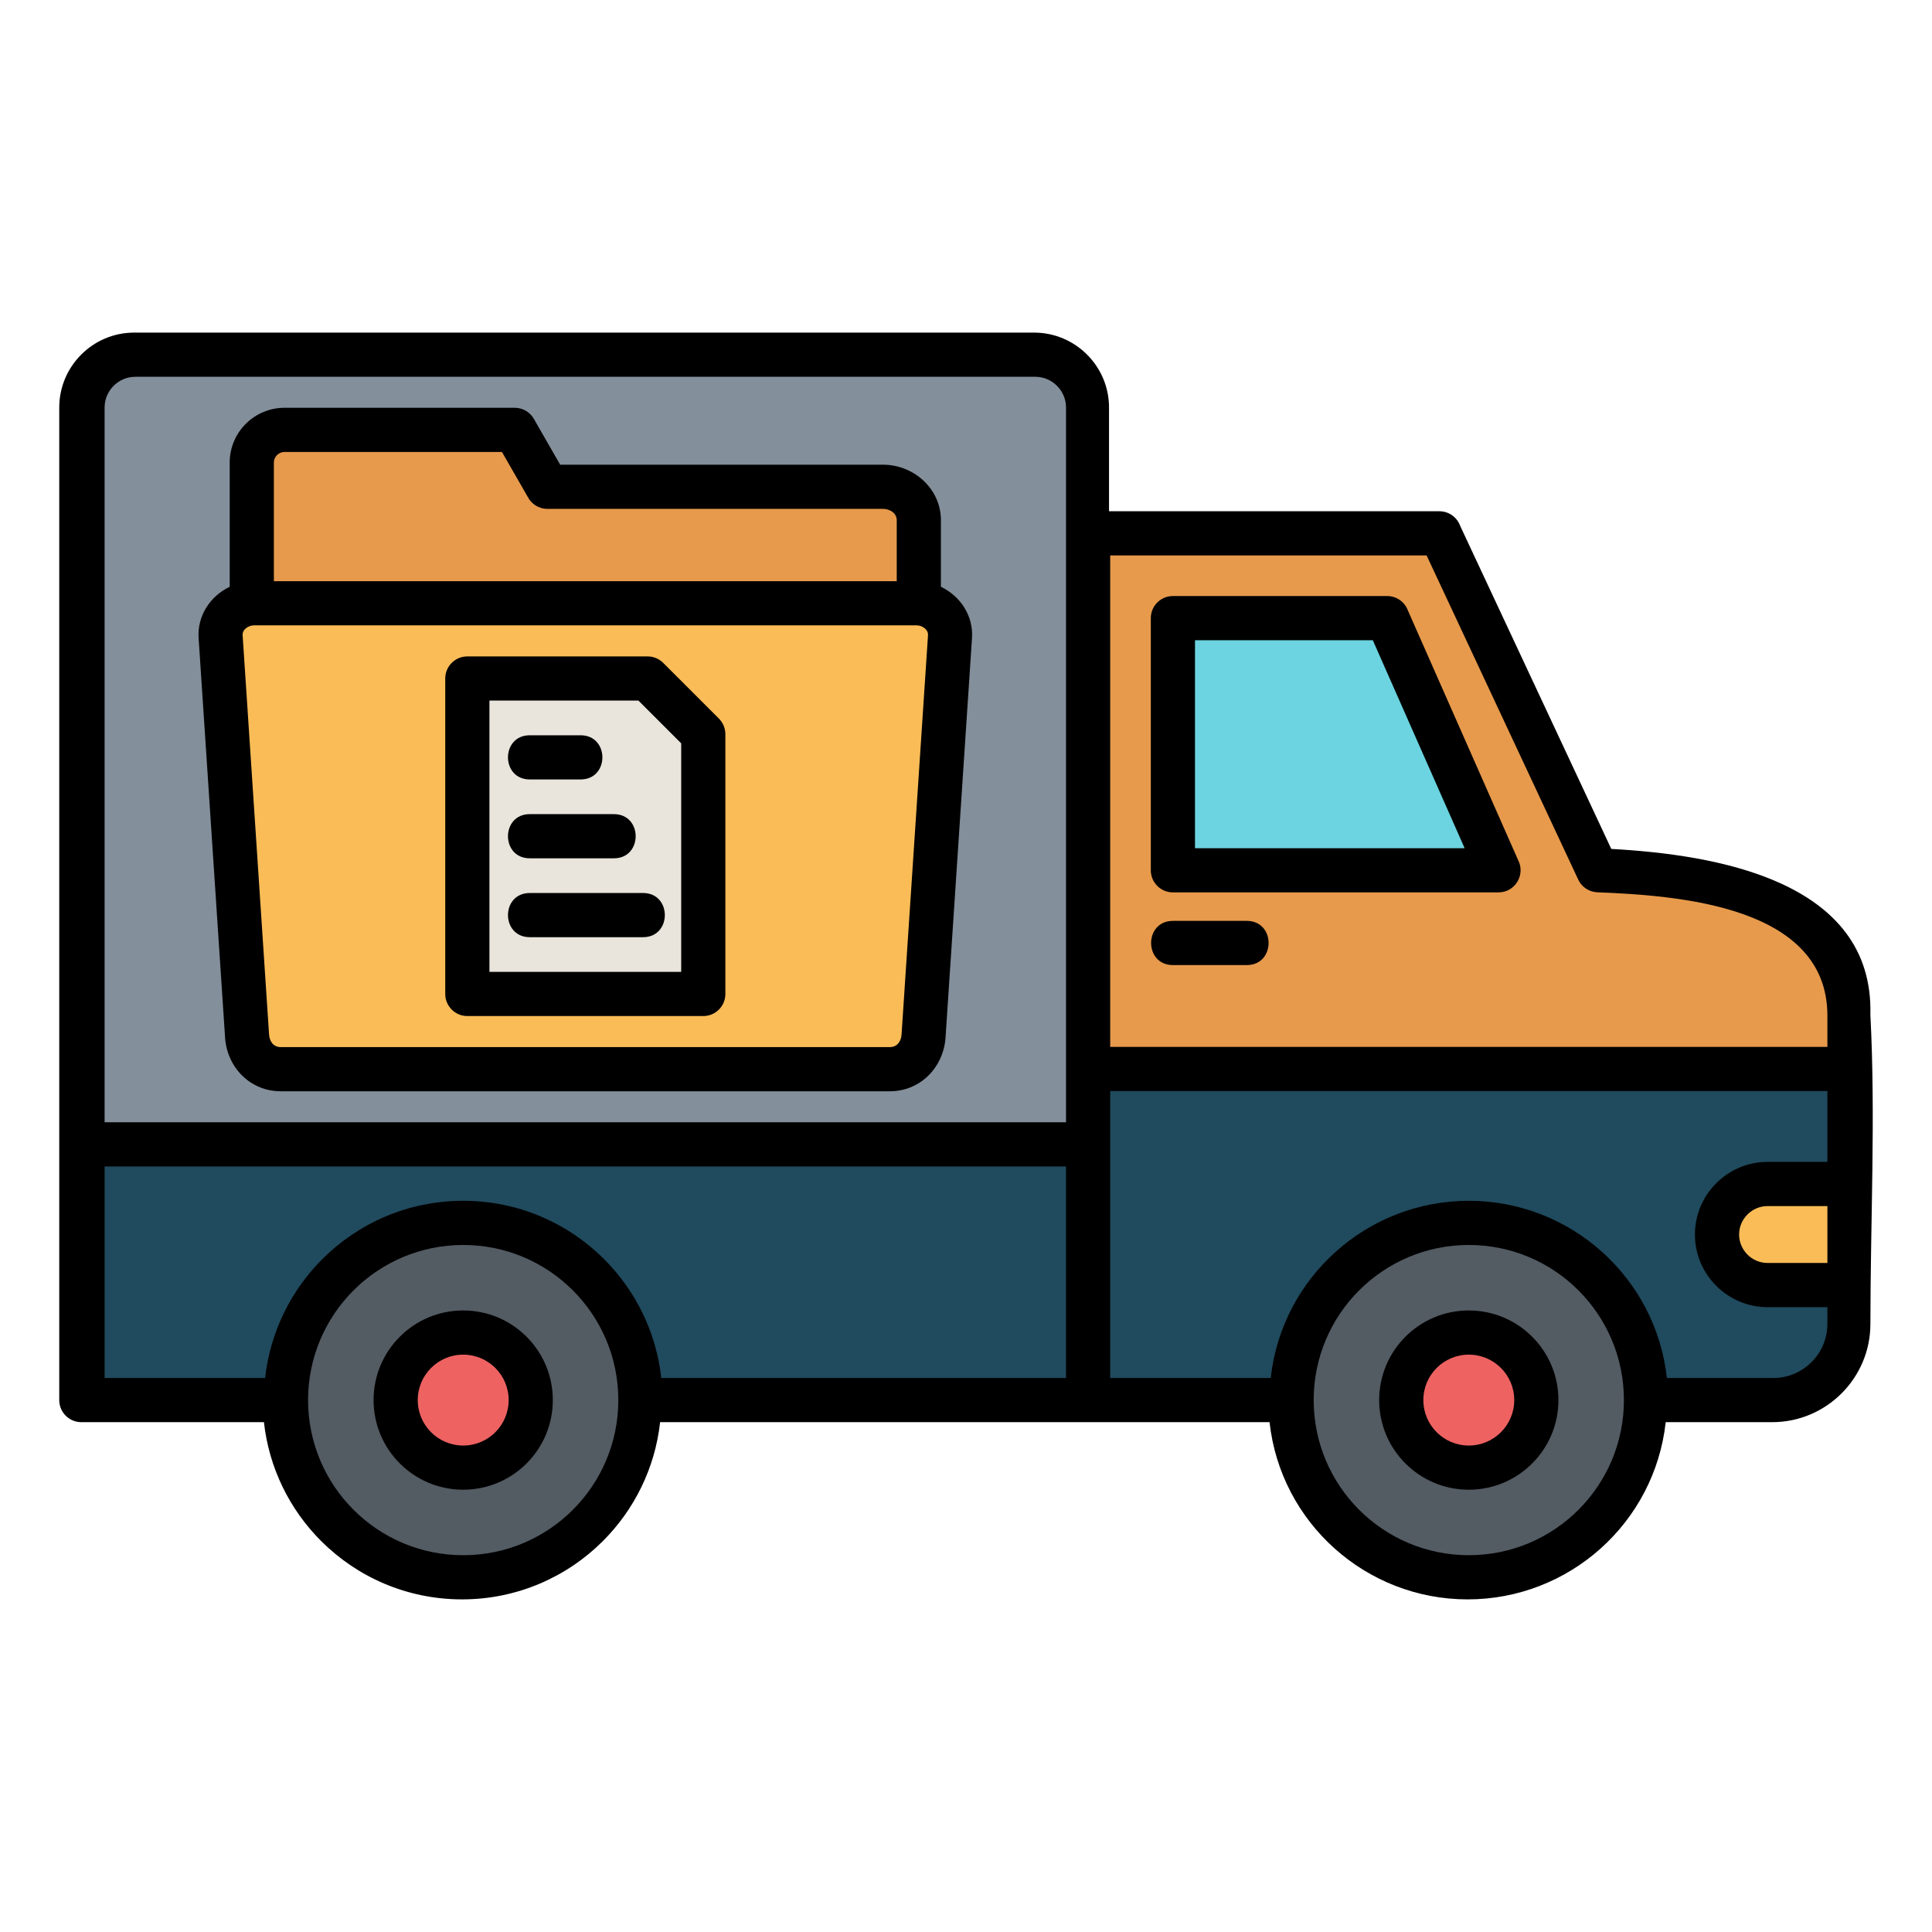 <?xml version="1.0" encoding="UTF-8"?>
<svg xmlns="http://www.w3.org/2000/svg" id="Layer_1" viewBox="0 0 512 512" data-name="Layer 1">
  <g fill-rule="evenodd">
    <path d="m69.948 376.892h-48.392c-3.233 0-5.854-2.621-5.854-5.854v-263.049c0-5.462 2.231-10.425 5.824-14.019 3.594-3.593 8.556-5.824 14.019-5.824h238.515c10.925 0 19.844 8.918 19.844 19.843v27.5h87.548c2.536 0 4.695 1.612 5.508 3.868l40.048 85.618c27.252 1.487 69.575 8.237 68.66 43.884 1.411 27.027.008 54.826.008 82.007 0 14.341-11.684 26.025-26.025 26.025h-28.22c-2.945 26.699-25.591 46.963-52.494 46.963s-49.55-20.263-52.495-46.963h-161.506c-1.351 12.246-6.887 23.231-15.149 31.492-9.558 9.558-22.762 15.47-37.346 15.47s-27.788-5.912-37.346-15.47c-8.261-8.261-13.798-19.247-15.148-31.492z"></path>
    <g>
      <path d="m294.215 277.43h190.065v-8.267c0-29.138-39.562-31.835-60.977-32.7-2.181-.087-4.129-1.379-5.053-3.357l-40.185-85.91h-83.849v130.234zm16.616-21.677c-7.7 0-7.7-11.708 0-11.708h19.584c7.7 0 7.7 11.708 0 11.708zm62.26-94.007 29.248 66.237c1.955 3.838-.814 8.507-5.219 8.507h-86.289c-3.233 0-5.854-2.621-5.854-5.854v-66.824c0-3.233 2.621-5.854 5.854-5.854h56.782c2.506 0 4.643 1.575 5.478 3.788z" fill="#e79a4c"></path>
      <path d="m238.923 274.141 7.008-105.795c.099-1.567-1.602-2.617-3.006-2.617h-175.623c-1.409 0-3.105 1.044-3.006 2.617l7.008 105.795c.114 1.809 1.122 3.349 3.091 3.349h161.437c1.951 0 2.981-1.561 3.091-3.349zm-63.115-98.417 14.707 14.707c1.143 1.143 1.714 2.641 1.714 4.139v68.839c.001 3.233-2.62 5.854-5.853 5.854h-62.526c-3.233 0-5.854-2.621-5.854-5.854v-83.598c0-3.233 2.621-5.854 5.854-5.854h47.768c1.643 0 3.128.677 4.191 1.767z" fill="#fabc57"></path>
      <path d="m72.582 154.021h165.063v-16.178c0-1.884-1.87-2.983-3.59-2.983h-88.987c-2.269 0-4.237-1.292-5.208-3.179l-6.834-11.904h-57.638c-1.538 0-2.806 1.267-2.806 2.805v31.44z" fill="#e79a4c"></path>
      <path d="m180.523 196.992-11.328-11.328h-39.49v71.89h50.819v-60.562zm-40.13 9.571c-7.7 0-7.7-11.708 0-11.708h13.472c7.7 0 7.7 11.708 0 11.708zm0 20.899c-7.7 0-7.7-11.707 0-11.707h22.29c7.7 0 7.7 11.707 0 11.707zm0 20.9c-7.7 0-7.7-11.708 0-11.708h30.019c7.7 0 7.7 11.708 0 11.708z" fill="#e9e5dc"></path>
      <path d="m151.821 341.969c-7.438-7.438-17.716-12.04-29.069-12.04s-21.63 4.601-29.069 12.04c-7.438 7.439-12.04 17.716-12.04 29.069s4.601 21.63 12.04 29.069 17.716 12.04 29.069 12.04 21.63-4.601 29.069-12.04c7.439-7.438 12.04-17.716 12.04-29.069s-4.601-21.63-12.04-29.069zm-29.069 5.317c6.558 0 12.496 2.659 16.794 6.957s6.957 10.237 6.957 16.794-2.659 12.496-6.957 16.794-10.236 6.957-16.794 6.957-12.496-2.659-16.794-6.957-6.957-10.236-6.957-16.794 2.659-12.496 6.957-16.794 10.237-6.957 16.794-6.957z" fill="#535b63"></path>
      <path d="m131.27 362.521c-2.179-2.179-5.191-3.527-8.517-3.527s-6.338 1.348-8.517 3.527-3.527 5.191-3.527 8.517 1.348 6.338 3.527 8.517 5.191 3.527 8.517 3.527 6.338-1.348 8.517-3.527 3.527-5.191 3.527-8.517-1.348-6.338-3.527-8.517z" fill="#ef6262"></path>
      <path d="m389.247 329.93c-22.705 0-41.109 18.403-41.109 41.108s18.404 41.109 41.109 41.109 41.108-18.404 41.108-41.109-18.403-41.108-41.108-41.108zm0 17.357c13.116 0 23.752 10.636 23.752 23.752s-10.636 23.752-23.752 23.752-23.752-10.636-23.752-23.752 10.636-23.752 23.752-23.752z" fill="#535b63"></path>
      <path d="m389.247 358.994c-6.653 0-12.044 5.391-12.044 12.044s5.391 12.044 12.044 12.044 12.044-5.391 12.044-12.044-5.391-12.044-12.044-12.044z" fill="#ef6262"></path>
      <path d="m388.144 224.783-24.337-55.117h-47.122v55.117z" fill="#6bd4e0"></path>
      <path d="m282.507 309.12h-254.787v56.065h42.538c1.35-12.246 6.887-23.231 15.148-31.492 9.558-9.558 22.762-15.47 37.346-15.47s27.788 5.912 37.346 15.47c8.261 8.261 13.798 19.247 15.149 31.492h107.26z" fill="#204a5d"></path>
      <path d="m27.72 297.412h254.787v-189.423c0-4.463-3.673-8.136-8.136-8.136h-238.515c-2.231 0-4.265.917-5.742 2.394s-2.394 3.511-2.394 5.742zm33.154-141.91v-32.921c0-8 6.513-14.513 14.513-14.513h61.021c2.273 0 4.243 1.295 5.213 3.188l6.829 11.896h85.604c8.117 0 15.297 6.403 15.297 14.691v17.66c5.216 2.493 8.624 7.743 8.241 13.575l-7.008 105.795c-.503 7.943-6.654 14.325-14.753 14.325h-161.436c-8.11 0-14.269-6.363-14.753-14.325l-7.008-105.795c-.383-5.833 3.024-11.082 8.241-13.575z" fill="#838f9b"></path>
      <path d="m484.28 319.623h-15.862c-4.135 0-7.538 3.403-7.538 7.538s3.403 7.539 7.538 7.539h15.862v-15.076z" fill="#fabc57"></path>
      <path d="m484.28 346.407h-15.862c-10.597 0-19.245-8.649-19.245-19.246s8.649-19.245 19.245-19.245h15.862v-18.778h-190.065v76.046h42.538c2.945-26.699 25.592-46.962 52.495-46.962s49.55 20.263 52.494 46.962h28.22c7.879 0 14.318-6.439 14.318-14.318v-4.46z" fill="#204a5d"></path>
    </g>
  </g>
</svg>
